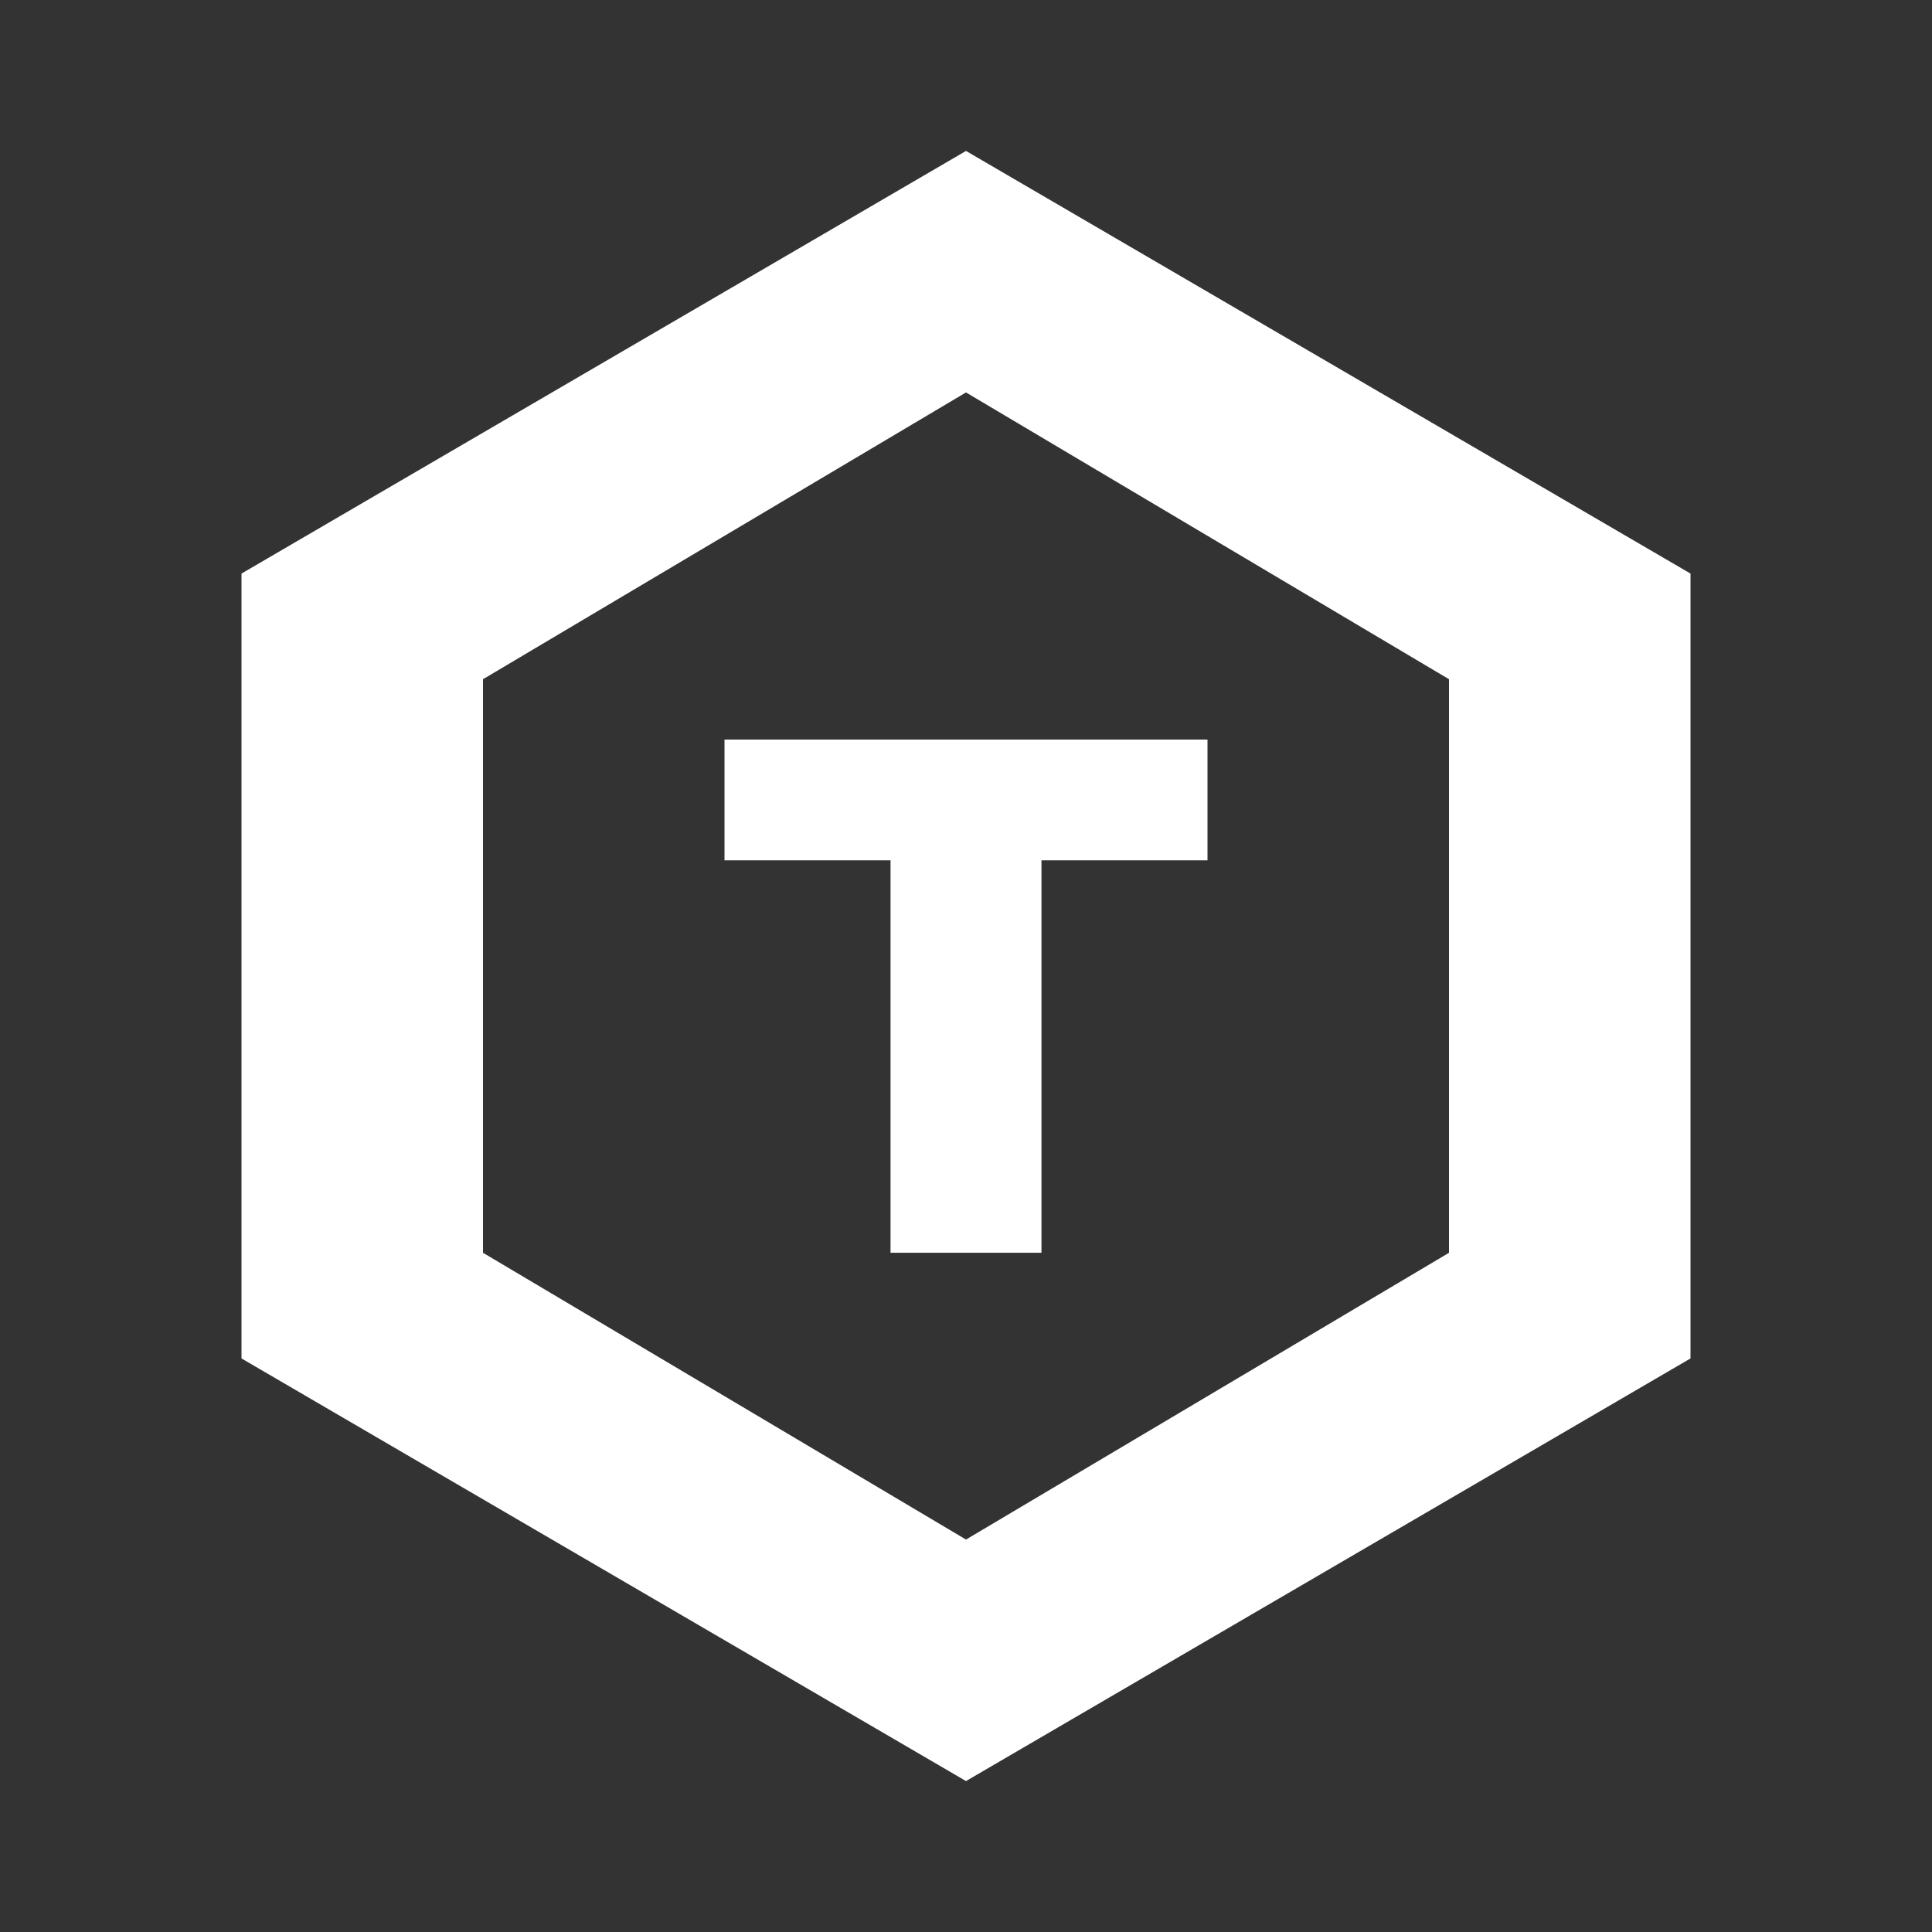 <svg width="256" height="256" viewBox="0 0 256 256" xmlns="http://www.w3.org/2000/svg" fill="white">
    <rect x="0" y="0" width="256" height="256" fill="#333333" stroke="none"/>
    <path d="M128 20 32 76v104l96 56 96-56V76L128 20zm0 32 64 38v76l-64 38-64-38V90l64-38zm-32 46h64v16h-22v52h-20v-52H96v-16z"/>
</svg>
